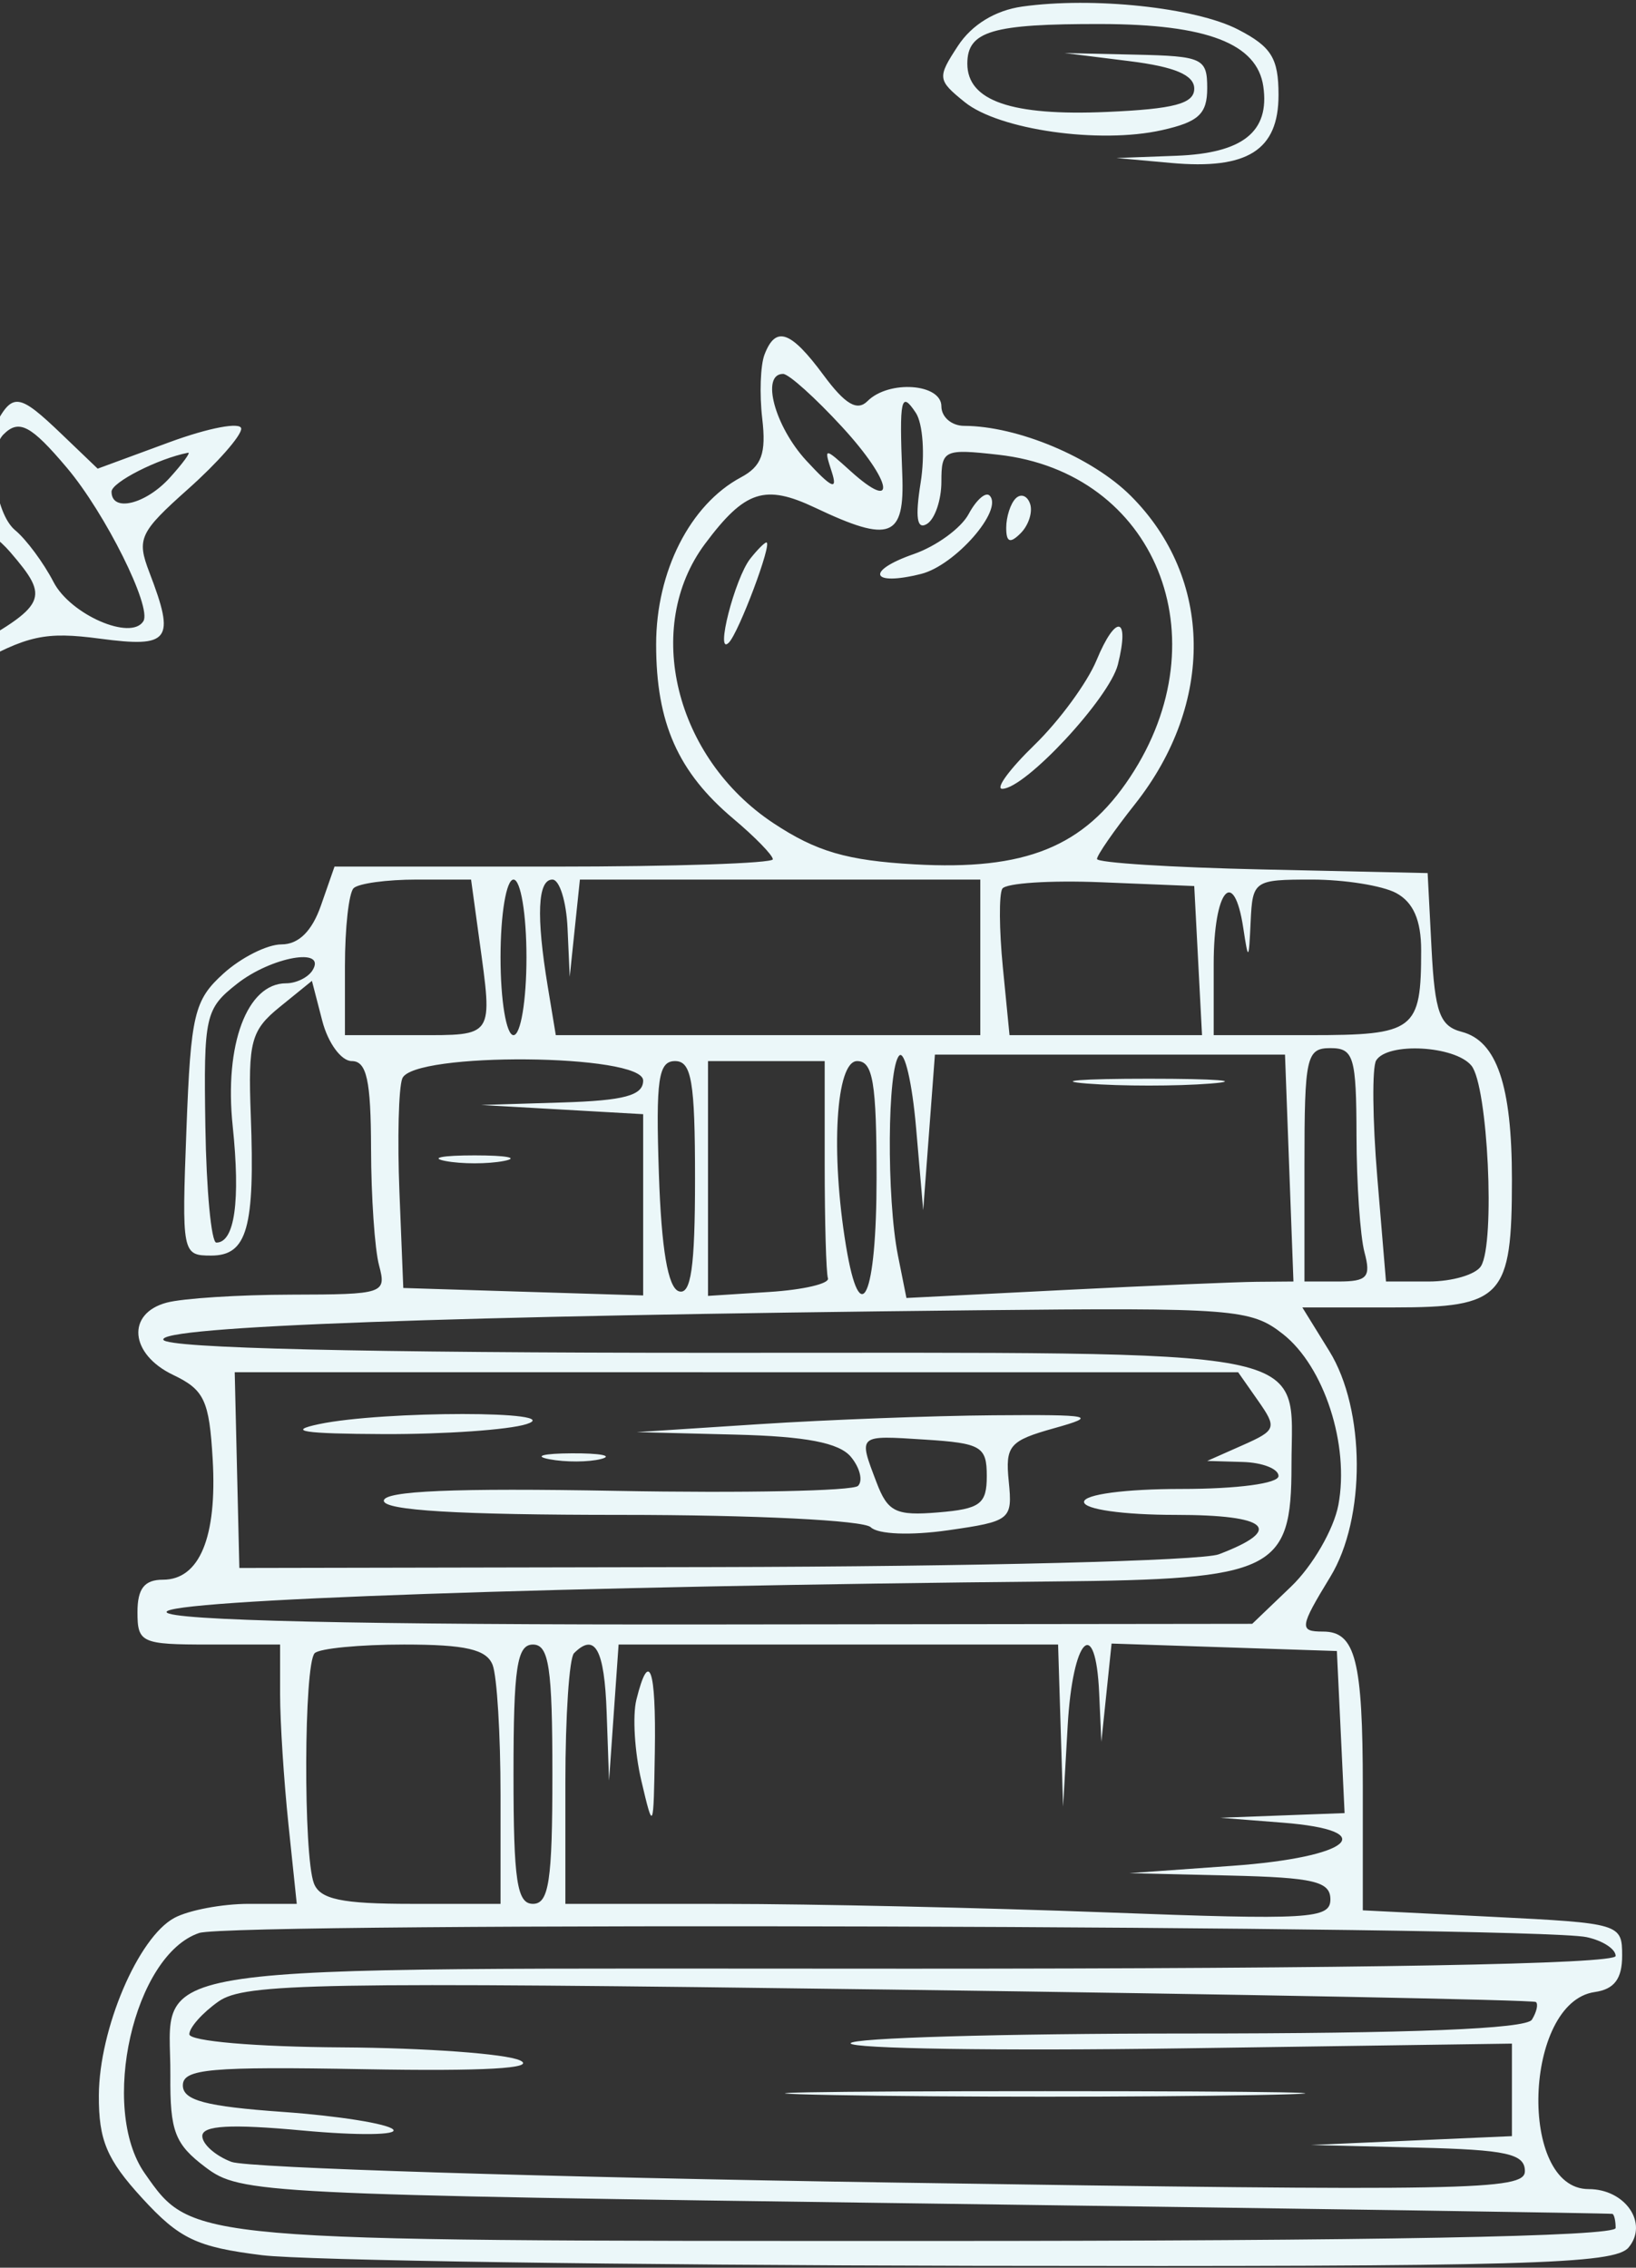 <svg width="290" height="402" viewBox="0 0 290 402" fill="none" xmlns="http://www.w3.org/2000/svg">
<rect x="0" y="0" width="290" height="402" fill="#333333" stroke="none"/>
<path fill-rule="evenodd" clip-rule="evenodd" d="M181.195 1.166C176.425 1.837 172.268 4.377 169.817 8.119C166.119 13.762 166.17 14.187 170.997 18.094C177.076 23.017 194.882 25.555 205.947 23.077C212.472 21.616 213.992 20.207 213.992 15.623C213.992 10.339 213.169 9.953 201.35 9.689L188.709 9.404L200.201 10.838C208.248 11.84 211.693 13.304 211.693 15.718C211.693 18.375 208.14 19.322 196.222 19.843C179.296 20.586 171.47 17.881 171.47 11.286C171.47 5.51 175.835 4.218 195.218 4.26C213.948 4.299 222.848 7.728 223.937 15.327C225.086 23.358 220.312 27.166 208.54 27.612L197.902 28.012L207.583 28.888C221.128 30.113 226.633 26.633 226.633 16.844C226.633 10.323 225.381 8.294 219.478 5.241C211.916 1.329 193.749 -0.604 181.195 1.166ZM135.522 62.848C134.791 64.749 134.609 69.86 135.117 74.207C135.839 80.39 135.016 82.656 131.327 84.628C122.322 89.448 116.307 101.306 116.307 114.235C116.307 128.147 120.177 136.881 130.015 145.158C133.853 148.387 136.993 151.614 136.993 152.327C136.993 153.042 119.511 153.626 98.144 153.626H59.296L56.891 160.521C55.303 165.077 52.931 167.416 49.9 167.416C47.376 167.416 42.742 169.742 39.605 172.588C34.415 177.293 33.822 179.785 33.049 200.17C32.215 222.205 32.289 222.58 37.435 222.58C43.827 222.58 45.204 217.688 44.452 197.678C43.962 184.62 44.491 182.644 49.598 178.5L55.292 173.88L57.133 180.991C58.146 184.903 60.498 188.103 62.359 188.103C64.998 188.103 65.747 191.507 65.773 203.617C65.789 212.149 66.428 221.458 67.189 224.304C68.533 229.321 68.073 229.475 51.644 229.507C42.331 229.523 32.385 230.162 29.54 230.923C22.359 232.847 23.007 240.066 30.689 243.735C36.221 246.376 37.097 248.247 37.702 258.73C38.497 272.493 35.373 280.041 28.885 280.041C25.6 280.041 24.368 281.609 24.368 285.787C24.368 291.221 25.058 291.534 37.01 291.534H49.651V300.39C49.651 305.262 50.316 315.605 51.127 323.374L52.605 337.503H44.082C39.393 337.503 33.47 338.62 30.916 339.988C24.501 343.422 17.583 359.663 17.523 371.44C17.482 379.4 18.925 382.826 25.198 389.671C31.822 396.9 34.849 398.339 46.459 399.787C53.903 400.713 110.807 401.559 172.913 401.667C270.642 401.835 286.216 401.396 288.692 398.412C292.252 394.121 288.101 388.069 281.596 388.069C269.047 388.069 270.081 354.935 282.686 353.137C286.15 352.643 287.543 350.795 287.543 346.697C287.543 341.027 287.237 340.935 264.558 339.801L241.573 338.652V316.817C241.573 294.347 240.27 289.235 234.542 289.235C230.249 289.235 230.345 288.5 235.818 279.522C242.139 269.156 242.054 249.892 235.639 239.515L230.855 231.774H247.05C266.351 231.774 268.006 229.983 268.006 209.09C268.006 192.431 265.326 184.542 259.111 182.917C255.219 181.901 254.346 179.502 253.762 168.239L253.066 154.775L223.76 154.131C207.641 153.777 194.455 152.941 194.455 152.272C194.455 151.605 197.477 147.241 201.173 142.572C215.332 124.688 215.044 102.503 200.46 87.919C193.62 81.079 180.397 75.522 170.895 75.492C168.684 75.485 166.873 73.926 166.873 72.03C166.873 67.985 157.555 67.327 153.776 71.106C151.944 72.938 149.812 71.678 145.989 66.509C140.149 58.607 137.503 57.683 135.522 62.848ZM149.301 75.715C158.162 85.352 159.21 91.147 150.699 83.447C146.102 79.286 146.024 79.291 147.439 83.651C148.536 87.034 147.444 86.552 142.941 81.67C137.331 75.588 134.832 66.284 138.811 66.284C139.811 66.284 144.532 70.527 149.301 75.715ZM-0.835 75.326C-2.142 77.772 -3.213 81.493 -3.213 83.596C-3.213 85.699 -8.645 92.443 -15.28 98.582C-24.235 106.863 -28.616 109.426 -32.268 108.514C-40.37 106.489 -40.467 111.269 -32.533 121.645C-23.872 132.969 -19.466 135.206 -17.866 129.09C-17.243 126.706 -11.516 121.824 -5.14 118.238C4.854 112.621 8.001 111.929 17.707 113.216C30.135 114.864 31.114 113.559 26.485 101.485C24.191 95.504 24.713 94.383 33.38 86.658C38.536 82.061 42.756 77.268 42.756 76.004C42.756 74.742 37.03 75.818 30.034 78.394L17.314 83.081L10.947 76.981C3.344 69.697 2.259 69.545 -0.835 75.326ZM163.198 85.538C162.2 91.776 162.538 93.976 164.324 92.873C165.726 92.004 166.873 88.636 166.873 85.386C166.873 79.76 167.358 79.532 177.007 80.619C204.8 83.752 216.727 112.975 200.325 137.759C192.129 150.148 181.779 154.338 162.115 153.226C150.147 152.55 144.718 150.966 137.11 145.933C119.628 134.362 113.951 111.171 124.981 96.396C132.054 86.922 135.577 85.775 144.539 90.027C157.822 96.329 160.384 95.343 159.938 84.097C159.403 70.607 159.709 69.221 162.336 73.179C163.593 75.076 163.982 80.636 163.198 85.538ZM11.878 82.948C18.652 90.974 26.952 107.633 25.416 110.12C23.237 113.644 12.478 108.957 9.492 103.181C7.727 99.77 4.663 95.635 2.684 93.992C-0.917 91.002 -2.269 79.895 0.618 77.011C3.372 74.257 5.479 75.367 11.878 82.948ZM30.114 84.672C25.819 89.418 19.771 90.873 19.771 87.161C19.771 85.499 28.048 81.288 33.344 80.256C33.856 80.157 32.401 82.143 30.114 84.672ZM171.704 91.128C170.364 93.631 165.977 96.828 161.952 98.23C153.331 101.237 154.374 103.976 163.285 101.74C169.314 100.228 177.929 90.363 175.414 87.85C174.715 87.149 173.044 88.625 171.704 91.128ZM180.041 88.358C179.119 89.28 178.365 91.62 178.365 93.56C178.365 96.146 179.046 96.403 180.921 94.528C182.328 93.121 183.084 90.781 182.599 89.326C182.114 87.871 180.963 87.437 180.041 88.358ZM1.827 97.888C8.915 106.142 8.417 107.183 -6.652 115.609C-14.874 120.208 -21.601 124.955 -21.601 126.157C-21.601 130.528 -25.164 128.108 -30.221 120.303C-36.567 110.504 -36.865 106.852 -30.719 114.232C-27.63 117.94 -26.198 118.579 -26.198 116.248C-26.198 112.731 -7.169 93.865 -3.62 93.865C-2.524 93.865 -0.074 95.677 1.827 97.888ZM132.994 99.037C130.249 102.522 126.698 116.42 129.187 113.929C130.964 112.152 136.963 96.164 135.855 96.164C135.527 96.164 134.239 97.458 132.994 99.037ZM-11.704 104.135C-15.251 107.256 -17.041 109.842 -15.68 109.881C-14.322 109.923 -10.78 107.369 -7.81 104.209C-0.871 96.821 -3.338 96.775 -11.704 104.135ZM194.374 117.046C192.726 121.024 187.773 127.782 183.369 132.059C178.965 136.334 176.396 139.835 177.66 139.835C181.712 139.835 196.661 123.766 198.158 117.802C200.307 109.238 197.815 108.737 194.374 117.046ZM84.965 166.589C87.353 184.014 87.689 183.506 73.785 183.506H61.144V171.248C61.144 164.504 61.833 158.298 62.677 157.457C63.518 156.614 68.549 155.924 73.856 155.924H83.503L84.965 166.589ZM93.322 169.715C93.322 177.376 92.302 183.506 91.024 183.506C89.746 183.506 88.725 177.376 88.725 169.715C88.725 162.054 89.746 155.924 91.024 155.924C92.302 155.924 93.322 162.054 93.322 169.715ZM100.604 164.543L100.99 173.163L101.891 164.543L102.794 155.924H138.28H173.768V169.715V183.506H136.145H98.521L97.096 174.886C95.025 162.353 95.303 155.924 97.919 155.924C99.183 155.924 100.392 159.804 100.604 164.543ZM212.383 170.29L213.072 183.506H196.011H178.949L177.763 171.439C177.113 164.803 177.069 158.554 177.667 157.551C178.266 156.549 186.166 156.032 195.225 156.402L211.693 157.073L212.383 170.29ZM247.471 158.303C250.521 159.935 251.916 163.123 251.916 168.458C251.916 182.678 250.827 183.506 232.133 183.506H215.141V170.864C215.141 157.758 218.71 153.458 220.391 164.543C221.28 170.427 221.372 170.347 221.691 163.394C222.027 156.108 222.294 155.924 232.531 155.924C238.302 155.924 245.025 156.995 247.471 158.303ZM55.397 172.013C54.616 173.278 52.51 174.312 50.718 174.312C43.797 174.312 39.736 185.156 41.246 199.602C42.636 212.919 41.604 220.281 38.345 220.281C37.453 220.281 36.578 211.009 36.403 199.675C36.097 180.07 36.371 178.842 42.027 174.392C48.102 169.614 57.965 167.86 55.397 172.013ZM164.687 200.744L165.724 186.953H196.753H227.782L228.529 207.065L229.279 227.177L222.783 227.229C219.211 227.259 203.777 227.917 188.483 228.689L160.676 230.098L159.178 222.603C157.137 212.393 157.284 189.27 159.403 187.124C160.352 186.163 161.695 191.937 162.389 199.956L163.648 214.535L164.687 200.744ZM240.456 201.319C240.472 209.851 241.111 219.159 241.872 222.005C243.051 226.404 242.359 227.177 237.245 227.177H231.23V206.49C231.23 187.337 231.57 185.804 235.827 185.804C239.967 185.804 240.426 187.346 240.456 201.319ZM260.818 188.9C263.744 192.424 265.08 220.313 262.524 224.451C261.597 225.949 257.428 227.177 253.261 227.177H245.683L244.138 208.672C243.29 198.494 243.203 189.185 243.943 187.985C245.966 184.715 257.881 185.361 260.818 188.9ZM114.008 191.55C114.008 194.2 110.682 195.101 99.643 195.442L85.277 195.883L99.643 196.699L114.008 197.515V213.581V229.647L92.748 228.988L71.487 228.326L70.804 211.303C70.429 201.939 70.655 192.89 71.307 191.192C73.13 186.438 114.008 186.783 114.008 191.55ZM123.202 208.98C123.202 224.657 122.487 229.622 120.329 228.907C118.396 228.266 117.238 221.43 116.792 208.028C116.236 191.337 116.702 188.103 119.665 188.103C122.589 188.103 123.202 191.72 123.202 208.98ZM146.187 206.49C146.187 216.604 146.444 225.653 146.761 226.602C147.079 227.551 142.422 228.641 136.418 229.027L125.501 229.728V208.915V188.103H135.844H146.187V206.49ZM155.381 208.789C155.381 229.937 152.517 236.315 149.961 220.856C147.21 204.213 148.18 188.103 151.933 188.103C154.742 188.103 155.381 191.934 155.381 208.789ZM192.731 192.09C198.734 192.564 208.563 192.564 214.566 192.09C220.57 191.617 215.658 191.229 203.648 191.229C191.639 191.229 186.727 191.617 192.731 192.09ZM78.957 205.815C81.802 206.362 86.454 206.362 89.3 205.815C92.145 205.265 89.817 204.817 84.128 204.817C78.44 204.817 76.111 205.265 78.957 205.815ZM227.417 236.495C234.726 242.243 239.238 256.149 237.245 266.775C236.434 271.1 232.664 277.614 228.87 281.25L221.97 287.861L126.043 287.973C63.918 288.047 29.907 287.277 29.528 285.787C28.977 283.625 100.197 281.163 186.985 280.349C225.879 279.984 228.932 278.488 228.932 259.794C228.932 238.503 235.685 239.818 126.248 239.818C64.458 239.818 29.703 238.998 28.965 237.52C27.774 235.138 79.754 233.245 172.884 232.277C218.77 231.801 221.744 232.031 227.417 236.495ZM223.027 248.334C226.38 253.122 226.229 253.556 220.285 256.192L213.992 258.983L220.312 259.169C223.79 259.27 226.633 260.389 226.633 261.654C226.633 262.982 219.354 263.952 209.395 263.952C199.435 263.952 192.156 264.922 192.156 266.251C192.156 267.565 199.098 268.549 208.381 268.549C224.886 268.549 227.697 271.107 216.056 275.534C213.012 276.69 172.702 277.711 126.475 277.8L42.427 277.961L42.016 260.612L41.607 243.261L130.541 243.264L219.478 243.266L223.027 248.334ZM56.547 252.46C50.674 253.696 53.777 254.172 68.039 254.227C78.784 254.266 90.162 253.471 93.322 252.46C100.776 250.072 67.887 250.072 56.547 252.46ZM134.695 252.46L112.859 253.878L130.392 254.319C142.875 254.632 148.759 255.767 150.83 258.261C152.429 260.187 153 262.504 152.096 263.407C151.193 264.311 131.911 264.708 109.246 264.29C80.55 263.764 68.039 264.294 68.039 266.041C68.039 267.761 81.251 268.549 110.101 268.549C133.679 268.549 153.126 269.512 154.353 270.739C155.613 271.999 161.416 272.229 168.029 271.282C179.151 269.687 179.492 269.413 178.814 262.633C178.175 256.277 178.919 255.406 186.858 253.186C194.744 250.982 193.682 250.757 176.067 250.892C165.322 250.975 146.704 251.681 134.695 252.46ZM174.918 261.654C174.918 266.634 173.771 267.494 166.294 268.112C158.794 268.735 157.371 268.041 155.376 262.791C152.138 254.271 151.954 254.434 164 255.206C173.927 255.843 174.918 256.429 174.918 261.654ZM97.372 258.682C100.231 259.231 104.369 259.21 106.566 258.636C108.763 258.061 106.423 257.611 101.367 257.636C96.31 257.661 94.513 258.132 97.372 258.682ZM87.33 295.17C88.098 297.17 88.725 307.513 88.725 318.155V337.503H72.882C60.555 337.503 56.728 336.696 55.643 333.867C53.752 328.934 53.864 294.981 55.781 293.067C56.622 292.223 63.752 291.534 71.625 291.534C82.554 291.534 86.264 292.393 87.33 295.17ZM97.919 314.518C97.919 333.416 97.305 337.503 94.471 337.503C91.637 337.503 91.024 333.416 91.024 314.518C91.024 295.62 91.637 291.534 94.471 291.534C97.305 291.534 97.919 295.62 97.919 314.518ZM107.538 303.601L107.963 315.668L108.807 303.601L109.653 291.534H148.605H187.559L188.003 305.899L188.444 320.264L189.26 305.899C190.145 290.325 194.213 286.137 194.841 300.153L195.227 308.772L196.135 300.066L197.04 291.359L217.009 292.021L236.976 292.683L237.661 307.048L238.344 321.414L227.318 321.827L216.29 322.241L227.355 323.11C245.044 324.496 239.479 329.254 218.407 330.762L200.201 332.063L218.014 332.485C232.899 332.837 235.827 333.534 235.827 336.715C235.827 340.174 232.168 340.385 196.178 339.02C174.373 338.195 143.858 337.514 128.374 337.51L100.218 337.503V316.051C100.218 304.251 100.907 293.908 101.751 293.067C105.479 289.339 107.143 292.368 107.538 303.601ZM112.809 301.302C112.101 304.148 112.494 310.611 113.684 315.668C115.81 324.714 115.849 324.632 116.077 310.496C116.314 295.717 115.07 292.216 112.809 301.302ZM281.222 343.399C284.065 343.996 286.393 345.502 286.393 346.741C286.393 348.186 241.58 348.995 161.407 348.995C20.118 348.995 30.349 347.52 30.199 367.916C30.126 377.857 30.985 380.094 36.451 384.215C42.611 388.858 46.148 389.035 164.016 390.623C230.69 391.522 285.501 392.349 285.819 392.462C286.136 392.574 286.393 393.701 286.393 394.965C286.393 396.468 244.216 397.263 164.46 397.263C33.146 397.263 34.114 397.346 25.657 385.272C17.562 373.715 23.722 346.529 35.313 342.665C41.282 340.675 271.545 341.362 281.222 343.399ZM272.258 354.905C272.701 355.279 272.382 356.688 271.548 358.035C270.539 359.669 250.158 360.488 210.408 360.488C177.614 360.488 150.784 361.269 150.784 362.225C150.784 363.181 177.159 363.586 209.395 363.122L268.006 362.278V370.481V378.682L250.192 379.466L232.379 380.25L251.342 380.712C267.091 381.096 270.304 381.804 270.304 384.895C270.304 388.294 260.673 388.467 158.254 386.909C96.627 385.968 43.877 384.32 41.032 383.245C38.187 382.169 35.86 380.105 35.86 378.662C35.86 376.777 40.889 376.503 53.673 377.687C63.47 378.593 70.673 378.505 69.68 377.492C68.687 376.476 59.895 375.081 50.143 374.387C36.474 373.417 32.413 372.339 32.413 369.682C32.413 366.753 37.262 366.321 64.591 366.815C85.822 367.199 95.207 366.666 92.173 365.252C89.644 364.073 75.422 363.037 60.569 362.947C45.293 362.857 33.562 361.844 33.562 360.619C33.562 359.426 35.888 356.812 38.733 354.81C43.356 351.558 56 351.333 157.679 352.698C220.255 353.537 271.816 354.53 272.258 354.905ZM147.911 371.401C168.454 371.782 202.069 371.782 222.611 371.401C243.155 371.019 226.346 370.709 185.261 370.709C144.176 370.709 127.369 371.019 147.911 371.401Z" fill="#EBF7F9"/>
</svg>
